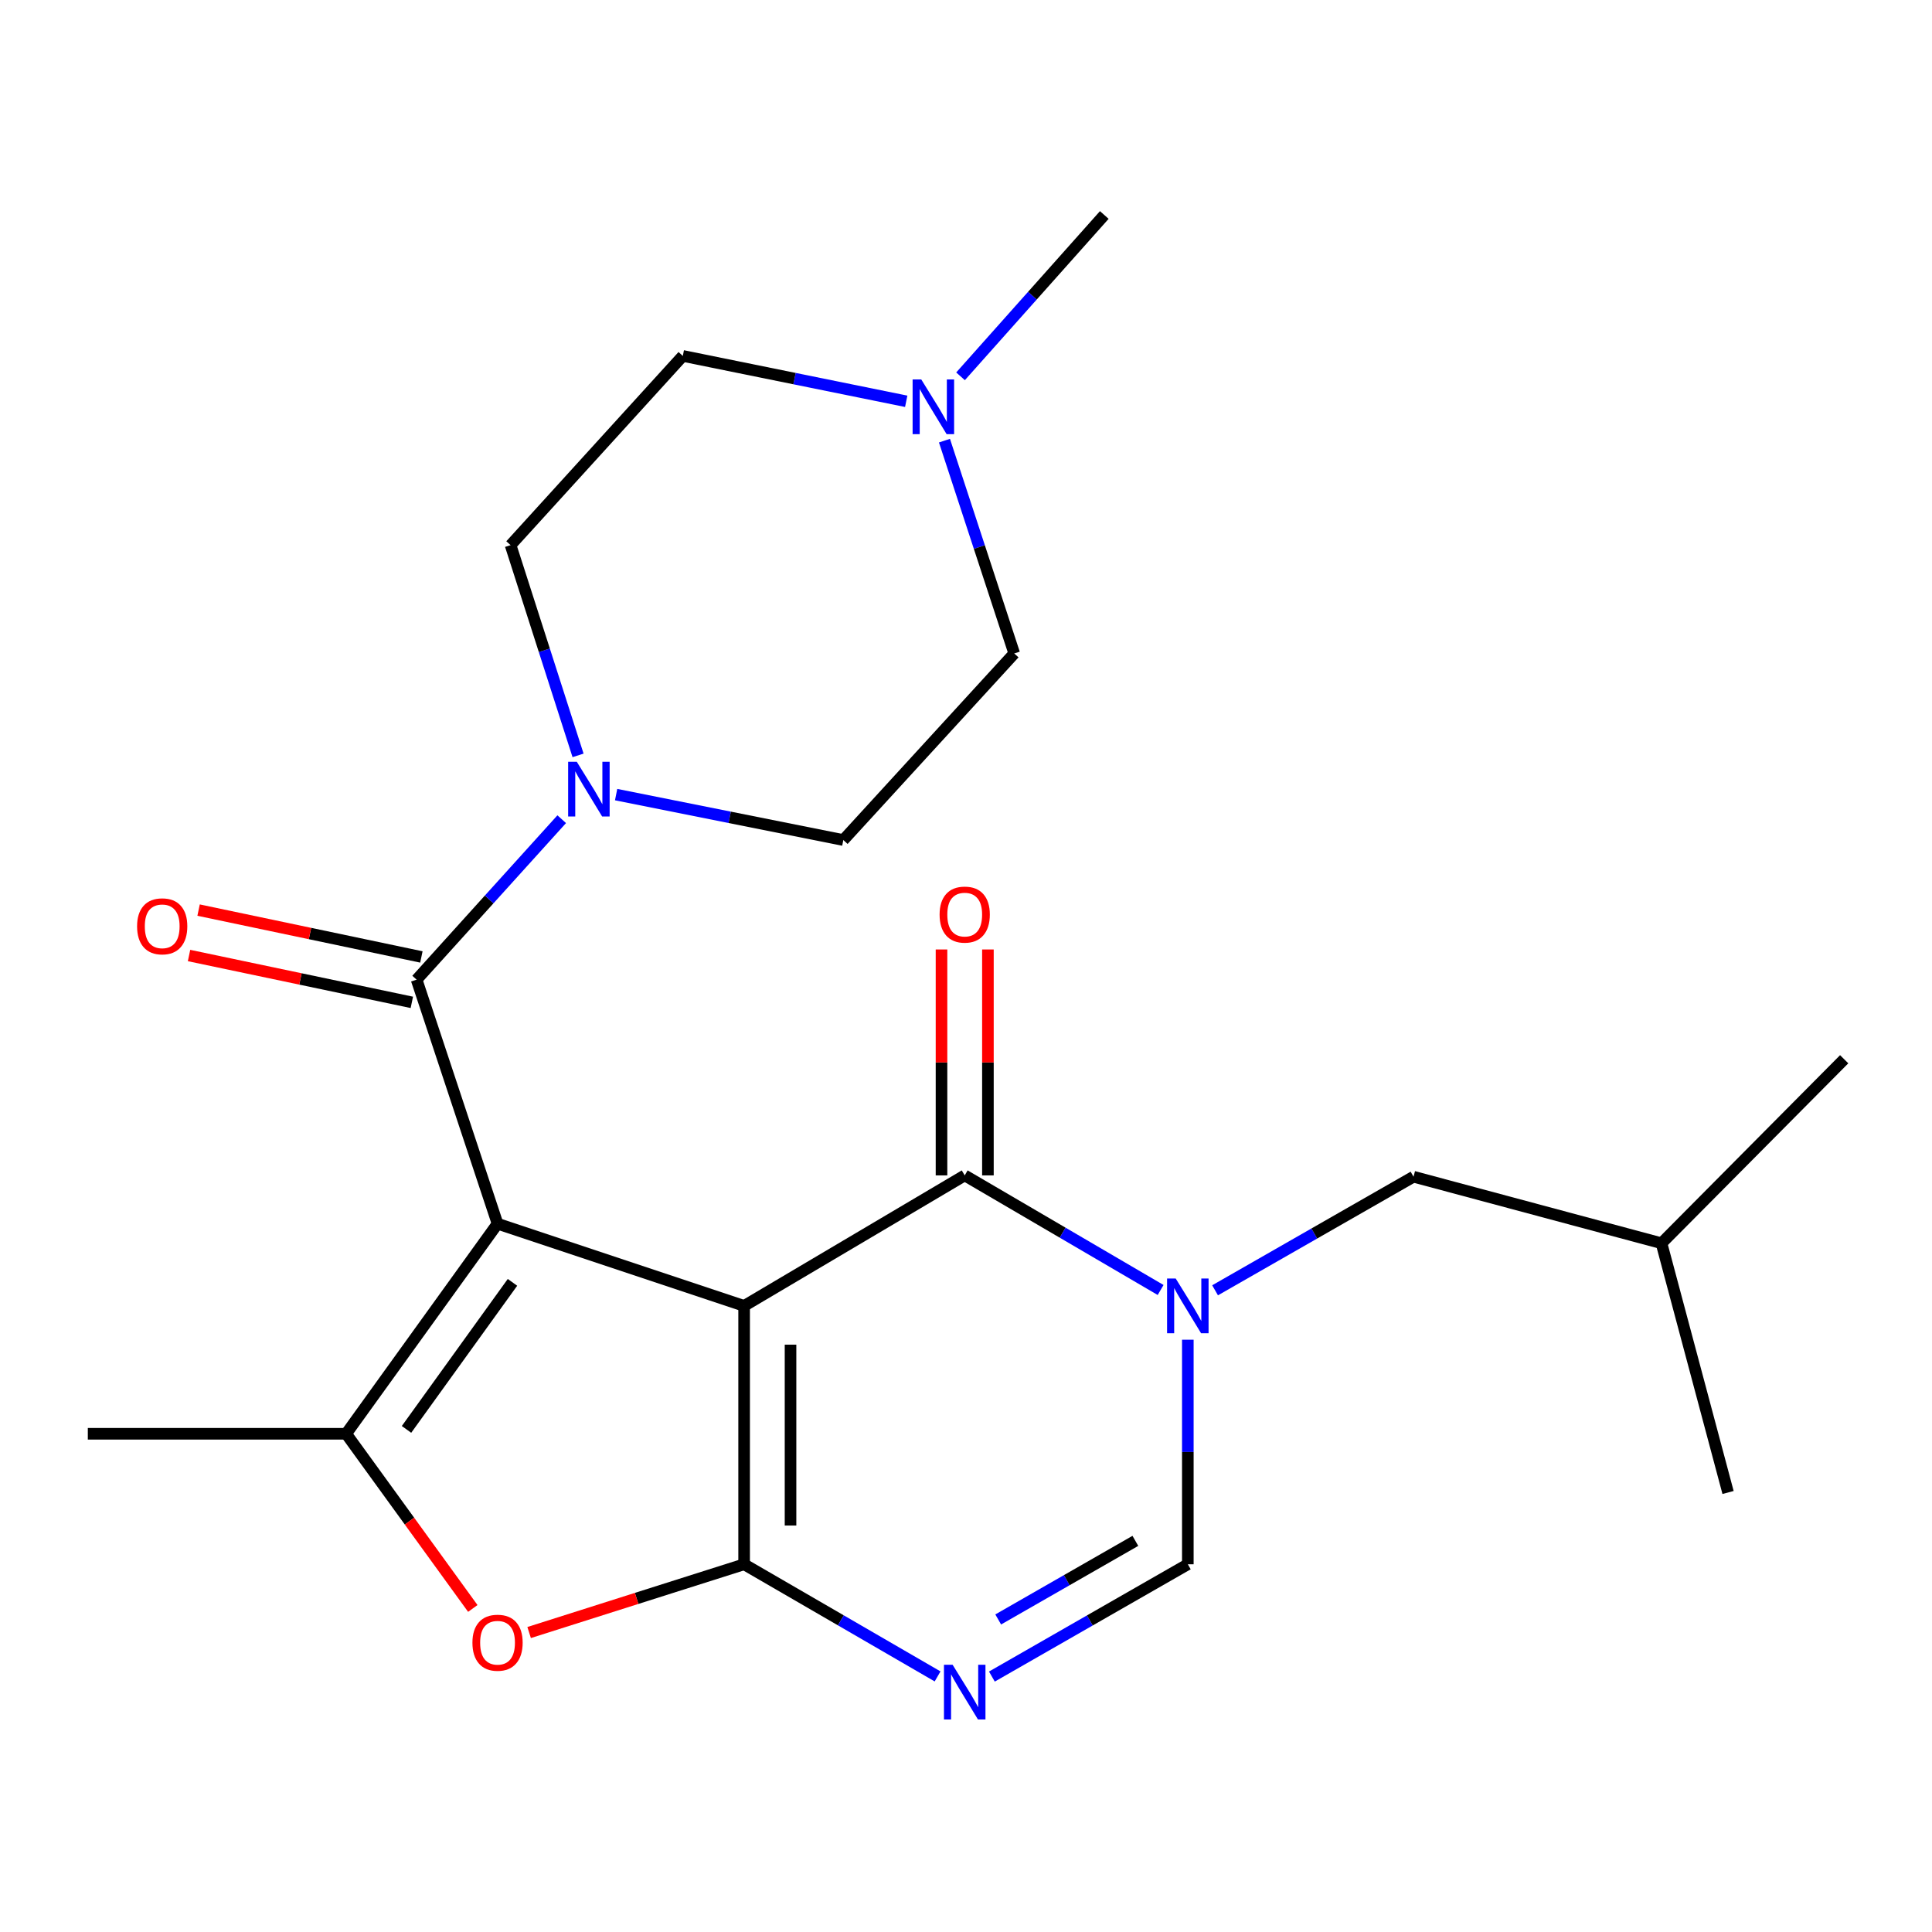 <?xml version='1.0' encoding='iso-8859-1'?>
<svg version='1.1' baseProfile='full'
              xmlns='http://www.w3.org/2000/svg'
                      xmlns:rdkit='http://www.rdkit.org/xml'
                      xmlns:xlink='http://www.w3.org/1999/xlink'
                  xml:space='preserve'
width='1000px' height='1000px' viewBox='0 0 1000 1000'>
<!-- END OF HEADER -->
<rect style='opacity:1.0;fill:#FFFFFF;stroke:none' width='1000' height='1000' x='0' y='0'> </rect>
<path class='bond-0' d='M 385.156,675.932 L 257.528,633.389' style='fill:none;fill-rule:evenodd;stroke:#000000;stroke-width:6px;stroke-linecap:butt;stroke-linejoin:miter;stroke-opacity:1' />
<path class='bond-1' d='M 385.156,675.932 L 385.156,809.672' style='fill:none;fill-rule:evenodd;stroke:#000000;stroke-width:6px;stroke-linecap:butt;stroke-linejoin:miter;stroke-opacity:1' />
<path class='bond-1' d='M 409.176,695.993 L 409.176,789.611' style='fill:none;fill-rule:evenodd;stroke:#000000;stroke-width:6px;stroke-linecap:butt;stroke-linejoin:miter;stroke-opacity:1' />
<path class='bond-2' d='M 385.156,675.932 L 499.333,608.381' style='fill:none;fill-rule:evenodd;stroke:#000000;stroke-width:6px;stroke-linecap:butt;stroke-linejoin:miter;stroke-opacity:1' />
<path class='bond-4' d='M 257.528,633.389 L 179.168,742.121' style='fill:none;fill-rule:evenodd;stroke:#000000;stroke-width:6px;stroke-linecap:butt;stroke-linejoin:miter;stroke-opacity:1' />
<path class='bond-4' d='M 265.261,663.742 L 210.409,739.855' style='fill:none;fill-rule:evenodd;stroke:#000000;stroke-width:6px;stroke-linecap:butt;stroke-linejoin:miter;stroke-opacity:1' />
<path class='bond-6' d='M 257.528,633.389 L 215.639,507.068' style='fill:none;fill-rule:evenodd;stroke:#000000;stroke-width:6px;stroke-linecap:butt;stroke-linejoin:miter;stroke-opacity:1' />
<path class='bond-5' d='M 385.156,809.672 L 435.225,838.691' style='fill:none;fill-rule:evenodd;stroke:#000000;stroke-width:6px;stroke-linecap:butt;stroke-linejoin:miter;stroke-opacity:1' />
<path class='bond-5' d='M 435.225,838.691 L 485.294,867.711' style='fill:none;fill-rule:evenodd;stroke:#0000FF;stroke-width:6px;stroke-linecap:butt;stroke-linejoin:miter;stroke-opacity:1' />
<path class='bond-7' d='M 385.156,809.672 L 329.516,827.334' style='fill:none;fill-rule:evenodd;stroke:#000000;stroke-width:6px;stroke-linecap:butt;stroke-linejoin:miter;stroke-opacity:1' />
<path class='bond-7' d='M 329.516,827.334 L 273.875,844.997' style='fill:none;fill-rule:evenodd;stroke:#FF0000;stroke-width:6px;stroke-linecap:butt;stroke-linejoin:miter;stroke-opacity:1' />
<path class='bond-3' d='M 499.333,608.381 L 550.033,638.037' style='fill:none;fill-rule:evenodd;stroke:#000000;stroke-width:6px;stroke-linecap:butt;stroke-linejoin:miter;stroke-opacity:1' />
<path class='bond-3' d='M 550.033,638.037 L 600.733,667.693' style='fill:none;fill-rule:evenodd;stroke:#0000FF;stroke-width:6px;stroke-linecap:butt;stroke-linejoin:miter;stroke-opacity:1' />
<path class='bond-12' d='M 511.343,608.381 L 511.343,549.912' style='fill:none;fill-rule:evenodd;stroke:#000000;stroke-width:6px;stroke-linecap:butt;stroke-linejoin:miter;stroke-opacity:1' />
<path class='bond-12' d='M 511.343,549.912 L 511.343,491.443' style='fill:none;fill-rule:evenodd;stroke:#FF0000;stroke-width:6px;stroke-linecap:butt;stroke-linejoin:miter;stroke-opacity:1' />
<path class='bond-12' d='M 487.323,608.381 L 487.323,549.912' style='fill:none;fill-rule:evenodd;stroke:#000000;stroke-width:6px;stroke-linecap:butt;stroke-linejoin:miter;stroke-opacity:1' />
<path class='bond-12' d='M 487.323,549.912 L 487.323,491.443' style='fill:none;fill-rule:evenodd;stroke:#FF0000;stroke-width:6px;stroke-linecap:butt;stroke-linejoin:miter;stroke-opacity:1' />
<path class='bond-8' d='M 614.817,693.435 L 614.817,751.553' style='fill:none;fill-rule:evenodd;stroke:#0000FF;stroke-width:6px;stroke-linecap:butt;stroke-linejoin:miter;stroke-opacity:1' />
<path class='bond-8' d='M 614.817,751.553 L 614.817,809.672' style='fill:none;fill-rule:evenodd;stroke:#000000;stroke-width:6px;stroke-linecap:butt;stroke-linejoin:miter;stroke-opacity:1' />
<path class='bond-11' d='M 628.922,667.858 L 680.279,638.46' style='fill:none;fill-rule:evenodd;stroke:#0000FF;stroke-width:6px;stroke-linecap:butt;stroke-linejoin:miter;stroke-opacity:1' />
<path class='bond-11' d='M 680.279,638.46 L 731.636,609.062' style='fill:none;fill-rule:evenodd;stroke:#000000;stroke-width:6px;stroke-linecap:butt;stroke-linejoin:miter;stroke-opacity:1' />
<path class='bond-18' d='M 179.168,742.121 L 45.455,742.121' style='fill:none;fill-rule:evenodd;stroke:#000000;stroke-width:6px;stroke-linecap:butt;stroke-linejoin:miter;stroke-opacity:1' />
<path class='bond-23' d='M 179.168,742.121 L 211.946,787.325' style='fill:none;fill-rule:evenodd;stroke:#000000;stroke-width:6px;stroke-linecap:butt;stroke-linejoin:miter;stroke-opacity:1' />
<path class='bond-23' d='M 211.946,787.325 L 244.724,832.529' style='fill:none;fill-rule:evenodd;stroke:#FF0000;stroke-width:6px;stroke-linecap:butt;stroke-linejoin:miter;stroke-opacity:1' />
<path class='bond-24' d='M 513.4,867.787 L 564.109,838.729' style='fill:none;fill-rule:evenodd;stroke:#0000FF;stroke-width:6px;stroke-linecap:butt;stroke-linejoin:miter;stroke-opacity:1' />
<path class='bond-24' d='M 564.109,838.729 L 614.817,809.672' style='fill:none;fill-rule:evenodd;stroke:#000000;stroke-width:6px;stroke-linecap:butt;stroke-linejoin:miter;stroke-opacity:1' />
<path class='bond-24' d='M 516.67,838.228 L 552.166,817.888' style='fill:none;fill-rule:evenodd;stroke:#0000FF;stroke-width:6px;stroke-linecap:butt;stroke-linejoin:miter;stroke-opacity:1' />
<path class='bond-24' d='M 552.166,817.888 L 587.662,797.548' style='fill:none;fill-rule:evenodd;stroke:#000000;stroke-width:6px;stroke-linecap:butt;stroke-linejoin:miter;stroke-opacity:1' />
<path class='bond-9' d='M 215.639,507.068 L 253.192,465.542' style='fill:none;fill-rule:evenodd;stroke:#000000;stroke-width:6px;stroke-linecap:butt;stroke-linejoin:miter;stroke-opacity:1' />
<path class='bond-9' d='M 253.192,465.542 L 290.744,424.016' style='fill:none;fill-rule:evenodd;stroke:#0000FF;stroke-width:6px;stroke-linecap:butt;stroke-linejoin:miter;stroke-opacity:1' />
<path class='bond-13' d='M 218.11,495.315 L 160.45,483.191' style='fill:none;fill-rule:evenodd;stroke:#000000;stroke-width:6px;stroke-linecap:butt;stroke-linejoin:miter;stroke-opacity:1' />
<path class='bond-13' d='M 160.45,483.191 L 102.789,471.066' style='fill:none;fill-rule:evenodd;stroke:#FF0000;stroke-width:6px;stroke-linecap:butt;stroke-linejoin:miter;stroke-opacity:1' />
<path class='bond-13' d='M 213.167,518.822 L 155.507,506.697' style='fill:none;fill-rule:evenodd;stroke:#000000;stroke-width:6px;stroke-linecap:butt;stroke-linejoin:miter;stroke-opacity:1' />
<path class='bond-13' d='M 155.507,506.697 L 97.847,494.572' style='fill:none;fill-rule:evenodd;stroke:#FF0000;stroke-width:6px;stroke-linecap:butt;stroke-linejoin:miter;stroke-opacity:1' />
<path class='bond-14' d='M 299.2,390.989 L 281.74,336.58' style='fill:none;fill-rule:evenodd;stroke:#0000FF;stroke-width:6px;stroke-linecap:butt;stroke-linejoin:miter;stroke-opacity:1' />
<path class='bond-14' d='M 281.74,336.58 L 264.28,282.171' style='fill:none;fill-rule:evenodd;stroke:#000000;stroke-width:6px;stroke-linecap:butt;stroke-linejoin:miter;stroke-opacity:1' />
<path class='bond-15' d='M 318.905,411.285 L 377.706,423.046' style='fill:none;fill-rule:evenodd;stroke:#0000FF;stroke-width:6px;stroke-linecap:butt;stroke-linejoin:miter;stroke-opacity:1' />
<path class='bond-15' d='M 377.706,423.046 L 436.506,434.807' style='fill:none;fill-rule:evenodd;stroke:#000000;stroke-width:6px;stroke-linecap:butt;stroke-linejoin:miter;stroke-opacity:1' />
<path class='bond-10' d='M 488.85,228.083 L 506.909,283.157' style='fill:none;fill-rule:evenodd;stroke:#0000FF;stroke-width:6px;stroke-linecap:butt;stroke-linejoin:miter;stroke-opacity:1' />
<path class='bond-10' d='M 506.909,283.157 L 524.968,338.232' style='fill:none;fill-rule:evenodd;stroke:#000000;stroke-width:6px;stroke-linecap:butt;stroke-linejoin:miter;stroke-opacity:1' />
<path class='bond-19' d='M 497.17,194.781 L 534.376,153.03' style='fill:none;fill-rule:evenodd;stroke:#0000FF;stroke-width:6px;stroke-linecap:butt;stroke-linejoin:miter;stroke-opacity:1' />
<path class='bond-19' d='M 534.376,153.03 L 571.581,111.279' style='fill:none;fill-rule:evenodd;stroke:#000000;stroke-width:6px;stroke-linecap:butt;stroke-linejoin:miter;stroke-opacity:1' />
<path class='bond-25' d='M 469.057,207.71 L 411.24,195.966' style='fill:none;fill-rule:evenodd;stroke:#0000FF;stroke-width:6px;stroke-linecap:butt;stroke-linejoin:miter;stroke-opacity:1' />
<path class='bond-25' d='M 411.24,195.966 L 353.422,184.221' style='fill:none;fill-rule:evenodd;stroke:#000000;stroke-width:6px;stroke-linecap:butt;stroke-linejoin:miter;stroke-opacity:1' />
<path class='bond-20' d='M 731.636,609.062 L 859.985,643.504' style='fill:none;fill-rule:evenodd;stroke:#000000;stroke-width:6px;stroke-linecap:butt;stroke-linejoin:miter;stroke-opacity:1' />
<path class='bond-17' d='M 264.28,282.171 L 353.422,184.221' style='fill:none;fill-rule:evenodd;stroke:#000000;stroke-width:6px;stroke-linecap:butt;stroke-linejoin:miter;stroke-opacity:1' />
<path class='bond-16' d='M 436.506,434.807 L 524.968,338.232' style='fill:none;fill-rule:evenodd;stroke:#000000;stroke-width:6px;stroke-linecap:butt;stroke-linejoin:miter;stroke-opacity:1' />
<path class='bond-21' d='M 859.985,643.504 L 894.441,772.507' style='fill:none;fill-rule:evenodd;stroke:#000000;stroke-width:6px;stroke-linecap:butt;stroke-linejoin:miter;stroke-opacity:1' />
<path class='bond-22' d='M 859.985,643.504 L 954.545,548.263' style='fill:none;fill-rule:evenodd;stroke:#000000;stroke-width:6px;stroke-linecap:butt;stroke-linejoin:miter;stroke-opacity:1' />
<path  class='atom-4' d='M 608.557 661.772
L 617.837 676.772
Q 618.757 678.252, 620.237 680.932
Q 621.717 683.612, 621.797 683.772
L 621.797 661.772
L 625.557 661.772
L 625.557 690.092
L 621.677 690.092
L 611.717 673.692
Q 610.557 671.772, 609.317 669.572
Q 608.117 667.372, 607.757 666.692
L 607.757 690.092
L 604.077 690.092
L 604.077 661.772
L 608.557 661.772
' fill='#0000FF'/>
<path  class='atom-6' d='M 493.073 861.688
L 502.353 876.688
Q 503.273 878.168, 504.753 880.848
Q 506.233 883.528, 506.313 883.688
L 506.313 861.688
L 510.073 861.688
L 510.073 890.008
L 506.193 890.008
L 496.233 873.608
Q 495.073 871.688, 493.833 869.488
Q 492.633 867.288, 492.273 866.608
L 492.273 890.008
L 488.593 890.008
L 488.593 861.688
L 493.073 861.688
' fill='#0000FF'/>
<path  class='atom-8' d='M 244.528 850.266
Q 244.528 843.466, 247.888 839.666
Q 251.248 835.866, 257.528 835.866
Q 263.808 835.866, 267.168 839.666
Q 270.528 843.466, 270.528 850.266
Q 270.528 857.146, 267.128 861.066
Q 263.728 864.946, 257.528 864.946
Q 251.288 864.946, 247.888 861.066
Q 244.528 857.186, 244.528 850.266
M 257.528 861.746
Q 261.848 861.746, 264.168 858.866
Q 266.528 855.946, 266.528 850.266
Q 266.528 844.706, 264.168 841.906
Q 261.848 839.066, 257.528 839.066
Q 253.208 839.066, 250.848 841.866
Q 248.528 844.666, 248.528 850.266
Q 248.528 855.986, 250.848 858.866
Q 253.208 861.746, 257.528 861.746
' fill='#FF0000'/>
<path  class='atom-10' d='M 298.548 394.305
L 307.828 409.305
Q 308.748 410.785, 310.228 413.465
Q 311.708 416.145, 311.788 416.305
L 311.788 394.305
L 315.548 394.305
L 315.548 422.625
L 311.668 422.625
L 301.708 406.225
Q 300.548 404.305, 299.308 402.105
Q 298.108 399.905, 297.748 399.225
L 297.748 422.625
L 294.068 422.625
L 294.068 394.305
L 298.548 394.305
' fill='#0000FF'/>
<path  class='atom-11' d='M 476.846 196.404
L 486.126 211.404
Q 487.046 212.884, 488.526 215.564
Q 490.006 218.244, 490.086 218.404
L 490.086 196.404
L 493.846 196.404
L 493.846 224.724
L 489.966 224.724
L 480.006 208.324
Q 478.846 206.404, 477.606 204.204
Q 476.406 202.004, 476.046 201.324
L 476.046 224.724
L 472.366 224.724
L 472.366 196.404
L 476.846 196.404
' fill='#0000FF'/>
<path  class='atom-13' d='M 486.333 473.386
Q 486.333 466.586, 489.693 462.786
Q 493.053 458.986, 499.333 458.986
Q 505.613 458.986, 508.973 462.786
Q 512.333 466.586, 512.333 473.386
Q 512.333 480.266, 508.933 484.186
Q 505.533 488.066, 499.333 488.066
Q 493.093 488.066, 489.693 484.186
Q 486.333 480.306, 486.333 473.386
M 499.333 484.866
Q 503.653 484.866, 505.973 481.986
Q 508.333 479.066, 508.333 473.386
Q 508.333 467.826, 505.973 465.026
Q 503.653 462.186, 499.333 462.186
Q 495.013 462.186, 492.653 464.986
Q 490.333 467.786, 490.333 473.386
Q 490.333 479.106, 492.653 481.986
Q 495.013 484.866, 499.333 484.866
' fill='#FF0000'/>
<path  class='atom-14' d='M 70.954 479.458
Q 70.954 472.658, 74.314 468.858
Q 77.674 465.058, 83.954 465.058
Q 90.234 465.058, 93.594 468.858
Q 96.954 472.658, 96.954 479.458
Q 96.954 486.338, 93.554 490.258
Q 90.154 494.138, 83.954 494.138
Q 77.714 494.138, 74.314 490.258
Q 70.954 486.378, 70.954 479.458
M 83.954 490.938
Q 88.274 490.938, 90.594 488.058
Q 92.954 485.138, 92.954 479.458
Q 92.954 473.898, 90.594 471.098
Q 88.274 468.258, 83.954 468.258
Q 79.634 468.258, 77.274 471.058
Q 74.954 473.858, 74.954 479.458
Q 74.954 485.178, 77.274 488.058
Q 79.634 490.938, 83.954 490.938
' fill='#FF0000'/>
</svg>
